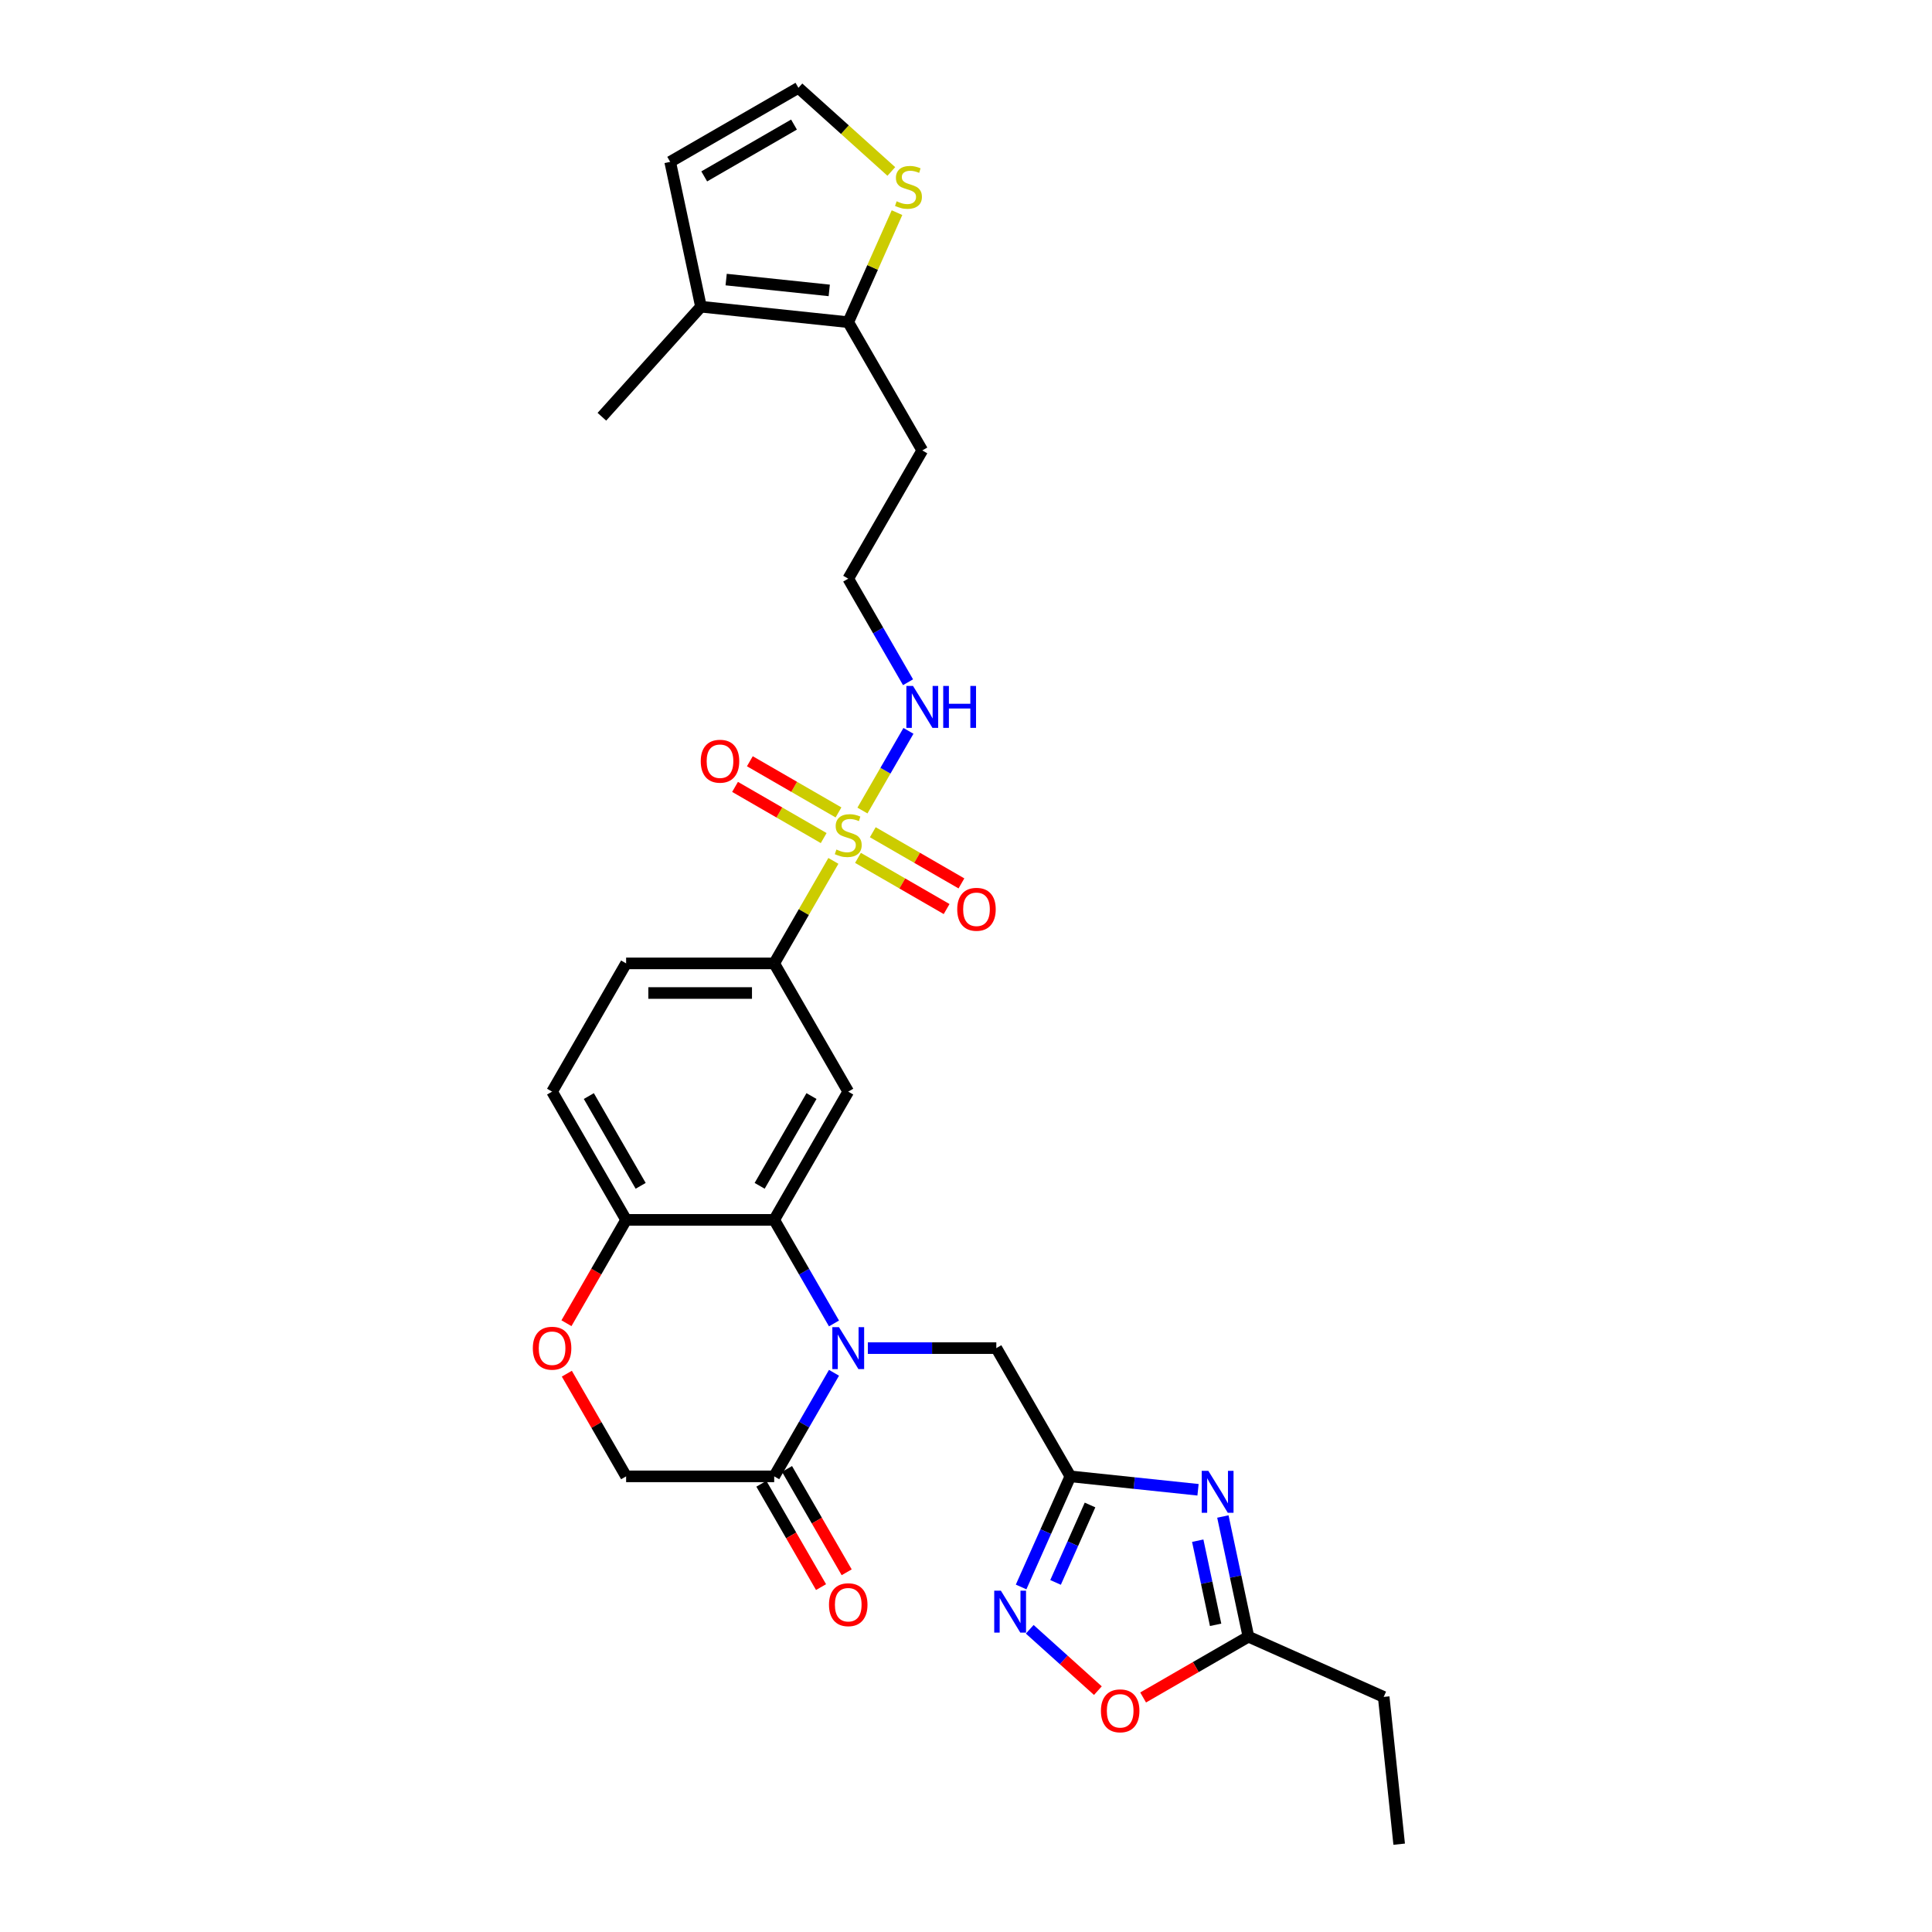 <?xml version='1.0' encoding='iso-8859-1'?>
<svg version='1.1' baseProfile='full'
              xmlns='http://www.w3.org/2000/svg'
                      xmlns:rdkit='http://www.rdkit.org/xml'
                      xmlns:xlink='http://www.w3.org/1999/xlink'
                  xml:space='preserve'
width='1000px' height='1000px' viewBox='0 0 1000 1000'>
<!-- END OF HEADER -->
<rect style='opacity:1.0;fill:#FFFFFF;stroke:none' width='1000' height='1000' x='0' y='0'> </rect>
<path class='bond-1' d='M 431.674,685.014 L 416.199,658.209' style='fill:none;fill-rule:evenodd;stroke:#0000FF;stroke-width:6px;stroke-linecap:butt;stroke-linejoin:miter;stroke-opacity:1' />
<path class='bond-1' d='M 416.199,658.209 L 400.723,631.405' style='fill:none;fill-rule:evenodd;stroke:#000000;stroke-width:6px;stroke-linecap:butt;stroke-linejoin:miter;stroke-opacity:1' />
<path class='bond-6' d='M 431.674,710.552 L 416.199,737.357' style='fill:none;fill-rule:evenodd;stroke:#0000FF;stroke-width:6px;stroke-linecap:butt;stroke-linejoin:miter;stroke-opacity:1' />
<path class='bond-6' d='M 416.199,737.357 L 400.723,764.161' style='fill:none;fill-rule:evenodd;stroke:#000000;stroke-width:6px;stroke-linecap:butt;stroke-linejoin:miter;stroke-opacity:1' />
<path class='bond-10' d='M 449.195,697.783 L 482.444,697.783' style='fill:none;fill-rule:evenodd;stroke:#0000FF;stroke-width:6px;stroke-linecap:butt;stroke-linejoin:miter;stroke-opacity:1' />
<path class='bond-10' d='M 482.444,697.783 L 515.693,697.783' style='fill:none;fill-rule:evenodd;stroke:#000000;stroke-width:6px;stroke-linecap:butt;stroke-linejoin:miter;stroke-opacity:1' />
<path class='bond-0' d='M 431.356,445.593 L 416.04,472.121' style='fill:none;fill-rule:evenodd;stroke:#CCCC00;stroke-width:6px;stroke-linecap:butt;stroke-linejoin:miter;stroke-opacity:1' />
<path class='bond-0' d='M 416.04,472.121 L 400.723,498.65' style='fill:none;fill-rule:evenodd;stroke:#000000;stroke-width:6px;stroke-linecap:butt;stroke-linejoin:miter;stroke-opacity:1' />
<path class='bond-16' d='M 444.09,444.034 L 467.029,457.278' style='fill:none;fill-rule:evenodd;stroke:#CCCC00;stroke-width:6px;stroke-linecap:butt;stroke-linejoin:miter;stroke-opacity:1' />
<path class='bond-16' d='M 467.029,457.278 L 489.968,470.522' style='fill:none;fill-rule:evenodd;stroke:#FF0000;stroke-width:6px;stroke-linecap:butt;stroke-linejoin:miter;stroke-opacity:1' />
<path class='bond-16' d='M 451.755,430.759 L 474.694,444.002' style='fill:none;fill-rule:evenodd;stroke:#CCCC00;stroke-width:6px;stroke-linecap:butt;stroke-linejoin:miter;stroke-opacity:1' />
<path class='bond-16' d='M 474.694,444.002 L 497.633,457.246' style='fill:none;fill-rule:evenodd;stroke:#FF0000;stroke-width:6px;stroke-linecap:butt;stroke-linejoin:miter;stroke-opacity:1' />
<path class='bond-17' d='M 434.003,420.51 L 411.064,407.266' style='fill:none;fill-rule:evenodd;stroke:#CCCC00;stroke-width:6px;stroke-linecap:butt;stroke-linejoin:miter;stroke-opacity:1' />
<path class='bond-17' d='M 411.064,407.266 L 388.125,394.022' style='fill:none;fill-rule:evenodd;stroke:#FF0000;stroke-width:6px;stroke-linecap:butt;stroke-linejoin:miter;stroke-opacity:1' />
<path class='bond-17' d='M 426.339,433.785 L 403.4,420.542' style='fill:none;fill-rule:evenodd;stroke:#CCCC00;stroke-width:6px;stroke-linecap:butt;stroke-linejoin:miter;stroke-opacity:1' />
<path class='bond-17' d='M 403.4,420.542 L 380.461,407.298' style='fill:none;fill-rule:evenodd;stroke:#FF0000;stroke-width:6px;stroke-linecap:butt;stroke-linejoin:miter;stroke-opacity:1' />
<path class='bond-19' d='M 446.401,419.533 L 458.306,398.915' style='fill:none;fill-rule:evenodd;stroke:#CCCC00;stroke-width:6px;stroke-linecap:butt;stroke-linejoin:miter;stroke-opacity:1' />
<path class='bond-19' d='M 458.306,398.915 L 470.21,378.296' style='fill:none;fill-rule:evenodd;stroke:#0000FF;stroke-width:6px;stroke-linecap:butt;stroke-linejoin:miter;stroke-opacity:1' />
<path class='bond-5' d='M 400.723,631.405 L 439.047,565.028' style='fill:none;fill-rule:evenodd;stroke:#000000;stroke-width:6px;stroke-linecap:butt;stroke-linejoin:miter;stroke-opacity:1' />
<path class='bond-5' d='M 393.196,613.784 L 420.023,567.32' style='fill:none;fill-rule:evenodd;stroke:#000000;stroke-width:6px;stroke-linecap:butt;stroke-linejoin:miter;stroke-opacity:1' />
<path class='bond-14' d='M 400.723,631.405 L 324.077,631.405' style='fill:none;fill-rule:evenodd;stroke:#000000;stroke-width:6px;stroke-linecap:butt;stroke-linejoin:miter;stroke-opacity:1' />
<path class='bond-2' d='M 620.095,771.106 L 587.056,767.633' style='fill:none;fill-rule:evenodd;stroke:#0000FF;stroke-width:6px;stroke-linecap:butt;stroke-linejoin:miter;stroke-opacity:1' />
<path class='bond-2' d='M 587.056,767.633 L 554.016,764.161' style='fill:none;fill-rule:evenodd;stroke:#000000;stroke-width:6px;stroke-linecap:butt;stroke-linejoin:miter;stroke-opacity:1' />
<path class='bond-8' d='M 632.957,784.942 L 639.568,816.043' style='fill:none;fill-rule:evenodd;stroke:#0000FF;stroke-width:6px;stroke-linecap:butt;stroke-linejoin:miter;stroke-opacity:1' />
<path class='bond-8' d='M 639.568,816.043 L 646.179,847.144' style='fill:none;fill-rule:evenodd;stroke:#000000;stroke-width:6px;stroke-linecap:butt;stroke-linejoin:miter;stroke-opacity:1' />
<path class='bond-8' d='M 619.946,797.459 L 624.573,819.23' style='fill:none;fill-rule:evenodd;stroke:#0000FF;stroke-width:6px;stroke-linecap:butt;stroke-linejoin:miter;stroke-opacity:1' />
<path class='bond-8' d='M 624.573,819.23 L 629.201,841.001' style='fill:none;fill-rule:evenodd;stroke:#000000;stroke-width:6px;stroke-linecap:butt;stroke-linejoin:miter;stroke-opacity:1' />
<path class='bond-3' d='M 554.016,764.161 L 515.693,697.783' style='fill:none;fill-rule:evenodd;stroke:#000000;stroke-width:6px;stroke-linecap:butt;stroke-linejoin:miter;stroke-opacity:1' />
<path class='bond-4' d='M 554.016,764.161 L 541.271,792.786' style='fill:none;fill-rule:evenodd;stroke:#000000;stroke-width:6px;stroke-linecap:butt;stroke-linejoin:miter;stroke-opacity:1' />
<path class='bond-4' d='M 541.271,792.786 L 528.527,821.411' style='fill:none;fill-rule:evenodd;stroke:#0000FF;stroke-width:6px;stroke-linecap:butt;stroke-linejoin:miter;stroke-opacity:1' />
<path class='bond-4' d='M 564.197,778.983 L 555.275,799.021' style='fill:none;fill-rule:evenodd;stroke:#000000;stroke-width:6px;stroke-linecap:butt;stroke-linejoin:miter;stroke-opacity:1' />
<path class='bond-4' d='M 555.275,799.021 L 546.354,819.059' style='fill:none;fill-rule:evenodd;stroke:#0000FF;stroke-width:6px;stroke-linecap:butt;stroke-linejoin:miter;stroke-opacity:1' />
<path class='bond-9' d='M 532.989,843.318 L 550.626,859.198' style='fill:none;fill-rule:evenodd;stroke:#0000FF;stroke-width:6px;stroke-linecap:butt;stroke-linejoin:miter;stroke-opacity:1' />
<path class='bond-9' d='M 550.626,859.198 L 568.262,875.078' style='fill:none;fill-rule:evenodd;stroke:#FF0000;stroke-width:6px;stroke-linecap:butt;stroke-linejoin:miter;stroke-opacity:1' />
<path class='bond-7' d='M 439.047,565.028 L 400.723,498.65' style='fill:none;fill-rule:evenodd;stroke:#000000;stroke-width:6px;stroke-linecap:butt;stroke-linejoin:miter;stroke-opacity:1' />
<path class='bond-20' d='M 400.723,764.161 L 324.077,764.161' style='fill:none;fill-rule:evenodd;stroke:#000000;stroke-width:6px;stroke-linecap:butt;stroke-linejoin:miter;stroke-opacity:1' />
<path class='bond-22' d='M 394.086,767.993 L 409.526,794.736' style='fill:none;fill-rule:evenodd;stroke:#000000;stroke-width:6px;stroke-linecap:butt;stroke-linejoin:miter;stroke-opacity:1' />
<path class='bond-22' d='M 409.526,794.736 L 424.966,821.479' style='fill:none;fill-rule:evenodd;stroke:#FF0000;stroke-width:6px;stroke-linecap:butt;stroke-linejoin:miter;stroke-opacity:1' />
<path class='bond-22' d='M 407.361,760.328 L 422.801,787.071' style='fill:none;fill-rule:evenodd;stroke:#000000;stroke-width:6px;stroke-linecap:butt;stroke-linejoin:miter;stroke-opacity:1' />
<path class='bond-22' d='M 422.801,787.071 L 438.241,813.814' style='fill:none;fill-rule:evenodd;stroke:#FF0000;stroke-width:6px;stroke-linecap:butt;stroke-linejoin:miter;stroke-opacity:1' />
<path class='bond-32' d='M 400.723,498.65 L 324.077,498.65' style='fill:none;fill-rule:evenodd;stroke:#000000;stroke-width:6px;stroke-linecap:butt;stroke-linejoin:miter;stroke-opacity:1' />
<path class='bond-32' d='M 389.226,513.979 L 335.574,513.979' style='fill:none;fill-rule:evenodd;stroke:#000000;stroke-width:6px;stroke-linecap:butt;stroke-linejoin:miter;stroke-opacity:1' />
<path class='bond-27' d='M 646.179,847.144 L 716.199,878.319' style='fill:none;fill-rule:evenodd;stroke:#000000;stroke-width:6px;stroke-linecap:butt;stroke-linejoin:miter;stroke-opacity:1' />
<path class='bond-31' d='M 646.179,847.144 L 618.93,862.876' style='fill:none;fill-rule:evenodd;stroke:#000000;stroke-width:6px;stroke-linecap:butt;stroke-linejoin:miter;stroke-opacity:1' />
<path class='bond-31' d='M 618.93,862.876 L 591.681,878.608' style='fill:none;fill-rule:evenodd;stroke:#FF0000;stroke-width:6px;stroke-linecap:butt;stroke-linejoin:miter;stroke-opacity:1' />
<path class='bond-11' d='M 439.047,166.761 L 477.37,233.139' style='fill:none;fill-rule:evenodd;stroke:#000000;stroke-width:6px;stroke-linecap:butt;stroke-linejoin:miter;stroke-opacity:1' />
<path class='bond-13' d='M 439.047,166.761 L 362.82,158.749' style='fill:none;fill-rule:evenodd;stroke:#000000;stroke-width:6px;stroke-linecap:butt;stroke-linejoin:miter;stroke-opacity:1' />
<path class='bond-13' d='M 429.215,150.314 L 375.856,144.706' style='fill:none;fill-rule:evenodd;stroke:#000000;stroke-width:6px;stroke-linecap:butt;stroke-linejoin:miter;stroke-opacity:1' />
<path class='bond-15' d='M 439.047,166.761 L 451.669,138.412' style='fill:none;fill-rule:evenodd;stroke:#000000;stroke-width:6px;stroke-linecap:butt;stroke-linejoin:miter;stroke-opacity:1' />
<path class='bond-15' d='M 451.669,138.412 L 464.291,110.062' style='fill:none;fill-rule:evenodd;stroke:#CCCC00;stroke-width:6px;stroke-linecap:butt;stroke-linejoin:miter;stroke-opacity:1' />
<path class='bond-12' d='M 293.392,711.012 L 308.734,737.586' style='fill:none;fill-rule:evenodd;stroke:#FF0000;stroke-width:6px;stroke-linecap:butt;stroke-linejoin:miter;stroke-opacity:1' />
<path class='bond-12' d='M 308.734,737.586 L 324.077,764.161' style='fill:none;fill-rule:evenodd;stroke:#000000;stroke-width:6px;stroke-linecap:butt;stroke-linejoin:miter;stroke-opacity:1' />
<path class='bond-30' d='M 293.197,684.891 L 308.637,658.148' style='fill:none;fill-rule:evenodd;stroke:#FF0000;stroke-width:6px;stroke-linecap:butt;stroke-linejoin:miter;stroke-opacity:1' />
<path class='bond-30' d='M 308.637,658.148 L 324.077,631.405' style='fill:none;fill-rule:evenodd;stroke:#000000;stroke-width:6px;stroke-linecap:butt;stroke-linejoin:miter;stroke-opacity:1' />
<path class='bond-21' d='M 362.82,158.749 L 346.884,83.778' style='fill:none;fill-rule:evenodd;stroke:#000000;stroke-width:6px;stroke-linecap:butt;stroke-linejoin:miter;stroke-opacity:1' />
<path class='bond-28' d='M 362.82,158.749 L 311.534,215.709' style='fill:none;fill-rule:evenodd;stroke:#000000;stroke-width:6px;stroke-linecap:butt;stroke-linejoin:miter;stroke-opacity:1' />
<path class='bond-24' d='M 324.077,631.405 L 285.754,565.028' style='fill:none;fill-rule:evenodd;stroke:#000000;stroke-width:6px;stroke-linecap:butt;stroke-linejoin:miter;stroke-opacity:1' />
<path class='bond-24' d='M 331.604,613.784 L 304.778,567.32' style='fill:none;fill-rule:evenodd;stroke:#000000;stroke-width:6px;stroke-linecap:butt;stroke-linejoin:miter;stroke-opacity:1' />
<path class='bond-18' d='M 461.346,88.749 L 437.304,67.102' style='fill:none;fill-rule:evenodd;stroke:#CCCC00;stroke-width:6px;stroke-linecap:butt;stroke-linejoin:miter;stroke-opacity:1' />
<path class='bond-18' d='M 437.304,67.102 L 413.262,45.455' style='fill:none;fill-rule:evenodd;stroke:#000000;stroke-width:6px;stroke-linecap:butt;stroke-linejoin:miter;stroke-opacity:1' />
<path class='bond-33' d='M 413.262,45.455 L 346.884,83.778' style='fill:none;fill-rule:evenodd;stroke:#000000;stroke-width:6px;stroke-linecap:butt;stroke-linejoin:miter;stroke-opacity:1' />
<path class='bond-33' d='M 410.97,64.479 L 364.506,91.305' style='fill:none;fill-rule:evenodd;stroke:#000000;stroke-width:6px;stroke-linecap:butt;stroke-linejoin:miter;stroke-opacity:1' />
<path class='bond-26' d='M 469.998,353.125 L 454.522,326.321' style='fill:none;fill-rule:evenodd;stroke:#0000FF;stroke-width:6px;stroke-linecap:butt;stroke-linejoin:miter;stroke-opacity:1' />
<path class='bond-26' d='M 454.522,326.321 L 439.047,299.517' style='fill:none;fill-rule:evenodd;stroke:#000000;stroke-width:6px;stroke-linecap:butt;stroke-linejoin:miter;stroke-opacity:1' />
<path class='bond-23' d='M 324.077,498.65 L 285.754,565.028' style='fill:none;fill-rule:evenodd;stroke:#000000;stroke-width:6px;stroke-linecap:butt;stroke-linejoin:miter;stroke-opacity:1' />
<path class='bond-25' d='M 477.37,233.139 L 439.047,299.517' style='fill:none;fill-rule:evenodd;stroke:#000000;stroke-width:6px;stroke-linecap:butt;stroke-linejoin:miter;stroke-opacity:1' />
<path class='bond-29' d='M 716.199,878.319 L 724.21,954.545' style='fill:none;fill-rule:evenodd;stroke:#000000;stroke-width:6px;stroke-linecap:butt;stroke-linejoin:miter;stroke-opacity:1' />
<path  class='atom-0' d='M 434.249 686.93
L 441.361 698.427
Q 442.067 699.561, 443.201 701.615
Q 444.335 703.669, 444.397 703.792
L 444.397 686.93
L 447.278 686.93
L 447.278 708.636
L 444.305 708.636
L 436.671 696.066
Q 435.782 694.595, 434.831 692.908
Q 433.911 691.222, 433.635 690.701
L 433.635 708.636
L 430.815 708.636
L 430.815 686.93
L 434.249 686.93
' fill='#0000FF'/>
<path  class='atom-1' d='M 432.915 439.722
Q 433.16 439.814, 434.172 440.243
Q 435.184 440.672, 436.287 440.948
Q 437.422 441.194, 438.525 441.194
Q 440.58 441.194, 441.775 440.213
Q 442.971 439.201, 442.971 437.453
Q 442.971 436.258, 442.358 435.522
Q 441.775 434.786, 440.855 434.387
Q 439.936 433.989, 438.403 433.529
Q 436.471 432.946, 435.306 432.395
Q 434.172 431.843, 433.344 430.678
Q 432.547 429.513, 432.547 427.551
Q 432.547 424.822, 434.387 423.136
Q 436.257 421.45, 439.936 421.45
Q 442.45 421.45, 445.301 422.645
L 444.596 425.006
Q 441.99 423.933, 440.028 423.933
Q 437.912 423.933, 436.747 424.822
Q 435.582 425.68, 435.613 427.183
Q 435.613 428.348, 436.195 429.053
Q 436.809 429.758, 437.667 430.157
Q 438.556 430.555, 440.028 431.015
Q 441.99 431.628, 443.155 432.241
Q 444.32 432.855, 445.148 434.112
Q 446.006 435.338, 446.006 437.453
Q 446.006 440.458, 443.983 442.083
Q 441.99 443.677, 438.648 443.677
Q 436.717 443.677, 435.245 443.248
Q 433.804 442.849, 432.087 442.144
L 432.915 439.722
' fill='#CCCC00'/>
<path  class='atom-3' d='M 625.445 761.319
L 632.558 772.816
Q 633.263 773.951, 634.397 776.005
Q 635.531 778.059, 635.593 778.182
L 635.593 761.319
L 638.475 761.319
L 638.475 783.026
L 635.501 783.026
L 627.867 770.456
Q 626.978 768.984, 626.027 767.298
Q 625.108 765.612, 624.832 765.09
L 624.832 783.026
L 622.011 783.026
L 622.011 761.319
L 625.445 761.319
' fill='#0000FF'/>
<path  class='atom-5' d='M 518.043 823.328
L 525.156 834.825
Q 525.861 835.959, 526.996 838.013
Q 528.13 840.067, 528.191 840.19
L 528.191 823.328
L 531.073 823.328
L 531.073 845.034
L 528.099 845.034
L 520.465 832.464
Q 519.576 830.992, 518.626 829.306
Q 517.706 827.62, 517.43 827.099
L 517.43 845.034
L 514.61 845.034
L 514.61 823.328
L 518.043 823.328
' fill='#0000FF'/>
<path  class='atom-10' d='M 569.837 885.529
Q 569.837 880.317, 572.412 877.404
Q 574.987 874.491, 579.801 874.491
Q 584.614 874.491, 587.189 877.404
Q 589.765 880.317, 589.765 885.529
Q 589.765 890.802, 587.159 893.806
Q 584.553 896.78, 579.801 896.78
Q 575.018 896.78, 572.412 893.806
Q 569.837 890.832, 569.837 885.529
M 579.801 894.328
Q 583.112 894.328, 584.89 892.12
Q 586.699 889.882, 586.699 885.529
Q 586.699 881.267, 584.89 879.121
Q 583.112 876.944, 579.801 876.944
Q 576.49 876.944, 574.681 879.09
Q 572.903 881.236, 572.903 885.529
Q 572.903 889.913, 574.681 892.12
Q 576.49 894.328, 579.801 894.328
' fill='#FF0000'/>
<path  class='atom-13' d='M 275.79 697.844
Q 275.79 692.632, 278.365 689.72
Q 280.94 686.807, 285.754 686.807
Q 290.567 686.807, 293.143 689.72
Q 295.718 692.632, 295.718 697.844
Q 295.718 703.118, 293.112 706.122
Q 290.506 709.096, 285.754 709.096
Q 280.971 709.096, 278.365 706.122
Q 275.79 703.148, 275.79 697.844
M 285.754 706.643
Q 289.065 706.643, 290.843 704.436
Q 292.652 702.198, 292.652 697.844
Q 292.652 693.583, 290.843 691.437
Q 289.065 689.26, 285.754 689.26
Q 282.443 689.26, 280.634 691.406
Q 278.856 693.552, 278.856 697.844
Q 278.856 702.228, 280.634 704.436
Q 282.443 706.643, 285.754 706.643
' fill='#FF0000'/>
<path  class='atom-16' d='M 464.09 104.191
Q 464.335 104.283, 465.347 104.712
Q 466.359 105.141, 467.462 105.417
Q 468.597 105.663, 469.7 105.663
Q 471.754 105.663, 472.95 104.682
Q 474.146 103.67, 474.146 101.922
Q 474.146 100.727, 473.533 99.991
Q 472.95 99.255, 472.03 98.856
Q 471.111 98.458, 469.578 97.998
Q 467.646 97.415, 466.481 96.864
Q 465.347 96.312, 464.519 95.147
Q 463.722 93.982, 463.722 92.02
Q 463.722 89.291, 465.561 87.605
Q 467.432 85.918, 471.111 85.918
Q 473.625 85.918, 476.476 87.114
L 475.771 89.475
Q 473.165 88.402, 471.203 88.402
Q 469.087 88.402, 467.922 89.291
Q 466.757 90.149, 466.788 91.652
Q 466.788 92.817, 467.37 93.522
Q 467.983 94.227, 468.842 94.626
Q 469.731 95.024, 471.203 95.484
Q 473.165 96.097, 474.33 96.71
Q 475.495 97.323, 476.323 98.581
Q 477.181 99.807, 477.181 101.922
Q 477.181 104.927, 475.158 106.552
Q 473.165 108.146, 469.823 108.146
Q 467.892 108.146, 466.42 107.717
Q 464.979 107.318, 463.262 106.613
L 464.09 104.191
' fill='#CCCC00'/>
<path  class='atom-17' d='M 495.46 470.657
Q 495.46 465.445, 498.036 462.532
Q 500.611 459.619, 505.424 459.619
Q 510.238 459.619, 512.813 462.532
Q 515.388 465.445, 515.388 470.657
Q 515.388 475.93, 512.782 478.934
Q 510.176 481.908, 505.424 481.908
Q 500.642 481.908, 498.036 478.934
Q 495.46 475.96, 495.46 470.657
M 505.424 479.456
Q 508.736 479.456, 510.514 477.248
Q 512.323 475.01, 512.323 470.657
Q 512.323 466.395, 510.514 464.249
Q 508.736 462.072, 505.424 462.072
Q 502.113 462.072, 500.304 464.218
Q 498.526 466.364, 498.526 470.657
Q 498.526 475.041, 500.304 477.248
Q 502.113 479.456, 505.424 479.456
' fill='#FF0000'/>
<path  class='atom-18' d='M 362.705 394.01
Q 362.705 388.798, 365.28 385.886
Q 367.855 382.973, 372.669 382.973
Q 377.482 382.973, 380.058 385.886
Q 382.633 388.798, 382.633 394.01
Q 382.633 399.283, 380.027 402.288
Q 377.421 405.262, 372.669 405.262
Q 367.886 405.262, 365.28 402.288
Q 362.705 399.314, 362.705 394.01
M 372.669 402.809
Q 375.98 402.809, 377.758 400.602
Q 379.567 398.364, 379.567 394.01
Q 379.567 389.749, 377.758 387.602
Q 375.98 385.426, 372.669 385.426
Q 369.358 385.426, 367.549 387.572
Q 365.771 389.718, 365.771 394.01
Q 365.771 398.394, 367.549 400.602
Q 369.358 402.809, 372.669 402.809
' fill='#FF0000'/>
<path  class='atom-20' d='M 472.572 355.041
L 479.685 366.538
Q 480.39 367.672, 481.524 369.727
Q 482.658 371.781, 482.72 371.903
L 482.72 355.041
L 485.602 355.041
L 485.602 376.747
L 482.628 376.747
L 474.994 364.177
Q 474.105 362.706, 473.154 361.02
Q 472.235 359.333, 471.959 358.812
L 471.959 376.747
L 469.138 376.747
L 469.138 355.041
L 472.572 355.041
' fill='#0000FF'/>
<path  class='atom-20' d='M 488.208 355.041
L 491.151 355.041
L 491.151 364.269
L 502.249 364.269
L 502.249 355.041
L 505.193 355.041
L 505.193 376.747
L 502.249 376.747
L 502.249 366.722
L 491.151 366.722
L 491.151 376.747
L 488.208 376.747
L 488.208 355.041
' fill='#0000FF'/>
<path  class='atom-23' d='M 429.083 830.6
Q 429.083 825.388, 431.658 822.475
Q 434.233 819.563, 439.047 819.563
Q 443.86 819.563, 446.435 822.475
Q 449.011 825.388, 449.011 830.6
Q 449.011 835.873, 446.405 838.878
Q 443.799 841.852, 439.047 841.852
Q 434.264 841.852, 431.658 838.878
Q 429.083 835.904, 429.083 830.6
M 439.047 839.399
Q 442.358 839.399, 444.136 837.191
Q 445.945 834.953, 445.945 830.6
Q 445.945 826.338, 444.136 824.192
Q 442.358 822.015, 439.047 822.015
Q 435.736 822.015, 433.927 824.162
Q 432.148 826.308, 432.148 830.6
Q 432.148 834.984, 433.927 837.191
Q 435.736 839.399, 439.047 839.399
' fill='#FF0000'/>
</svg>
